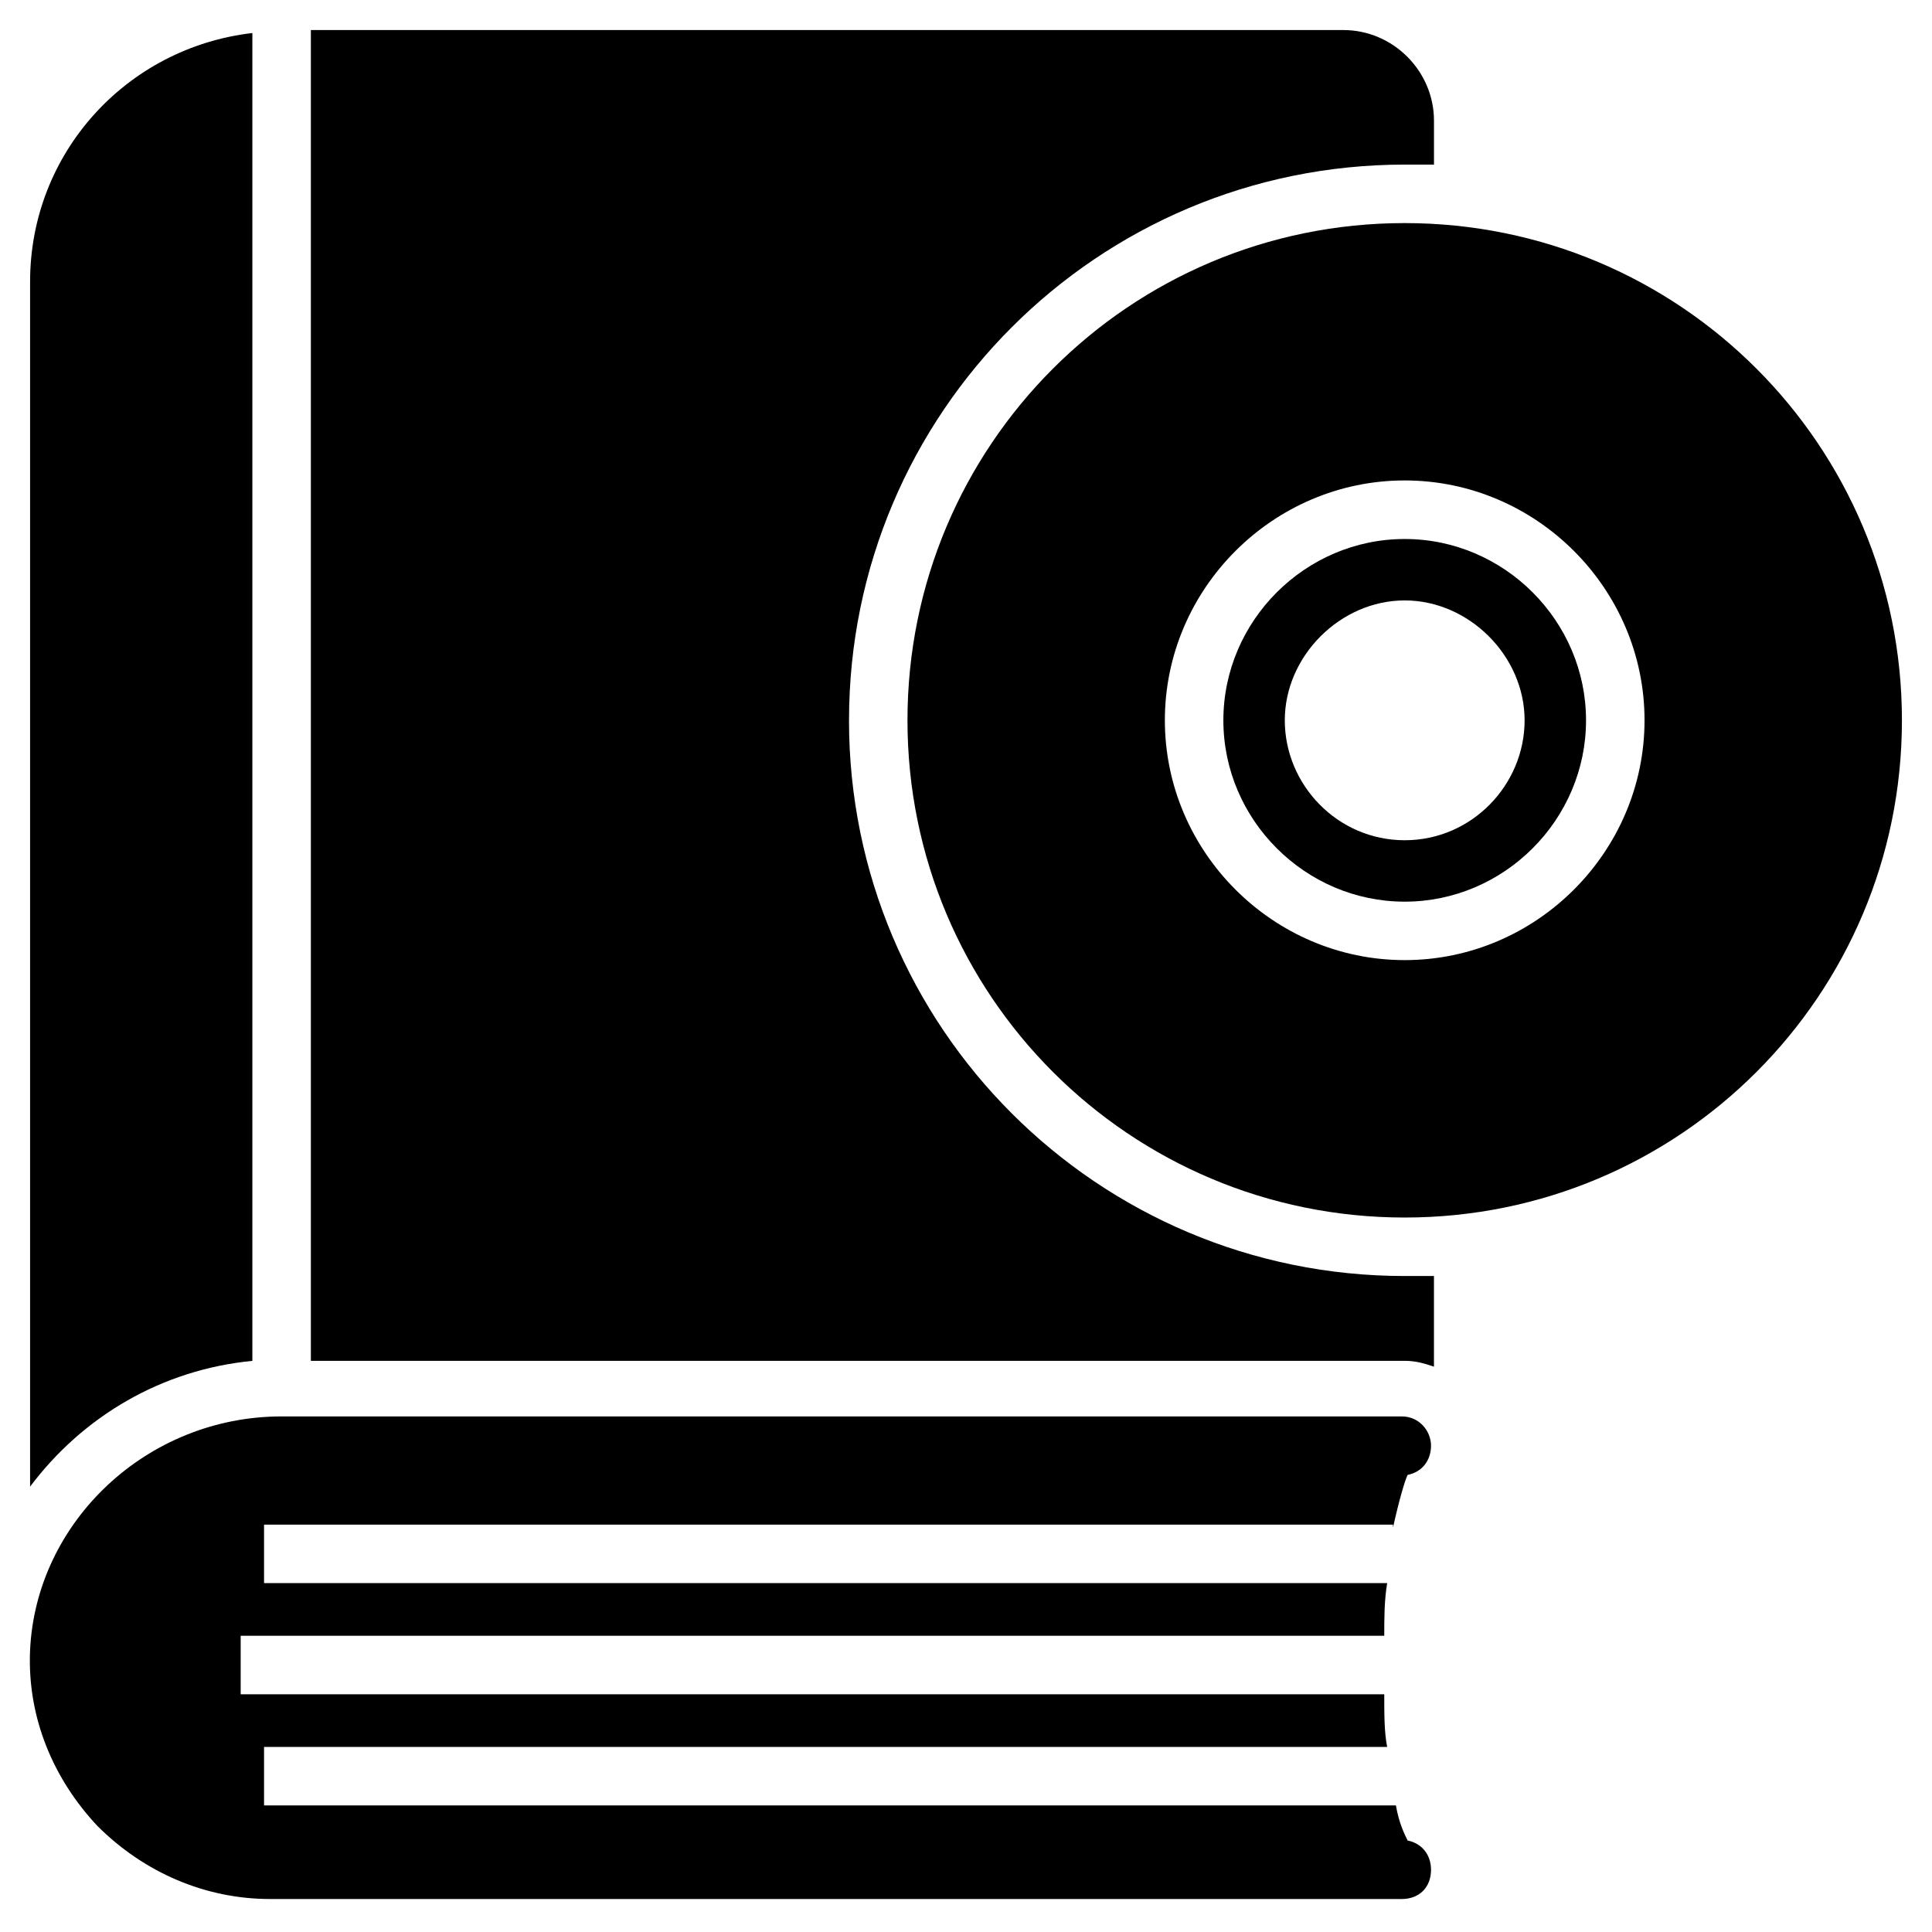 <?xml version="1.0" encoding="UTF-8"?>
<!-- Uploaded to: SVG Find, www.svgfind.com, Generator: SVG Find Mixer Tools -->
<svg fill="#000000" width="800px" height="800px" version="1.1" viewBox="144 144 512 512" xmlns="http://www.w3.org/2000/svg">
 <g>
  <path d="m516.26 286.84c-26.352 0-48.055 21.703-48.055 48.055s21.703 48.055 48.055 48.055c26.352 0 48.055-21.703 48.055-48.055s-21.699-48.055-48.055-48.055zm0 79.832c-17.828 0-31.777-14.727-31.777-31.777s14.727-31.777 31.777-31.777 31.777 14.727 31.777 31.777-13.949 31.777-31.777 31.777z"/>
  <path d="m516.26 203.12c-72.859 0-131.77 58.906-131.77 131.77s58.906 131.77 131.77 131.77 131.77-58.906 131.77-131.77-58.906-131.77-131.77-131.77zm0 195.32c-34.879 0-63.559-28.68-63.559-63.559s28.68-63.559 63.559-63.559c34.879 0 63.559 28.68 63.559 63.559s-28.68 63.559-63.559 63.559z"/>
  <path d="m513.16 548.82c1.551-6.977 3.102-12.402 3.875-13.953 3.875-0.773 6.199-3.875 6.199-7.75s-3.102-7.75-7.75-7.75h-296.86c-35.652 0-65.109 27.902-66.656 62.008-0.773 17.828 6.199 34.105 17.828 46.504 12.402 12.402 28.68 19.379 45.73 19.379h299.96c4.652 0 7.75-3.102 7.75-7.75 0-3.875-2.324-6.977-6.199-7.75-0.773-1.551-2.324-4.652-3.102-9.301l-299.96-0.004v-15.5h297.64c-0.773-3.875-0.773-8.527-0.773-13.953h-303.06v-15.5h303.06c0-4.652 0-9.301 0.773-13.953h-297.64v-15.5l299.18-0.004z"/>
  <path d="m210.88 504.64v-351.89c-33.328 3.875-58.906 31.777-58.906 65.883v319.34c13.953-18.602 34.879-31.004 58.906-33.328z"/>
  <path d="m369 334.89c0-81.383 65.883-147.27 147.27-147.27h7.75v-11.629c0-13.176-10.852-24.027-24.027-24.027h-273.61v352.67h289.88c3.102 0 5.426 0.773 7.75 1.551v-24.027h-7.75c-81.383 0-147.27-65.883-147.27-147.27z"/>
 </g>
</svg>